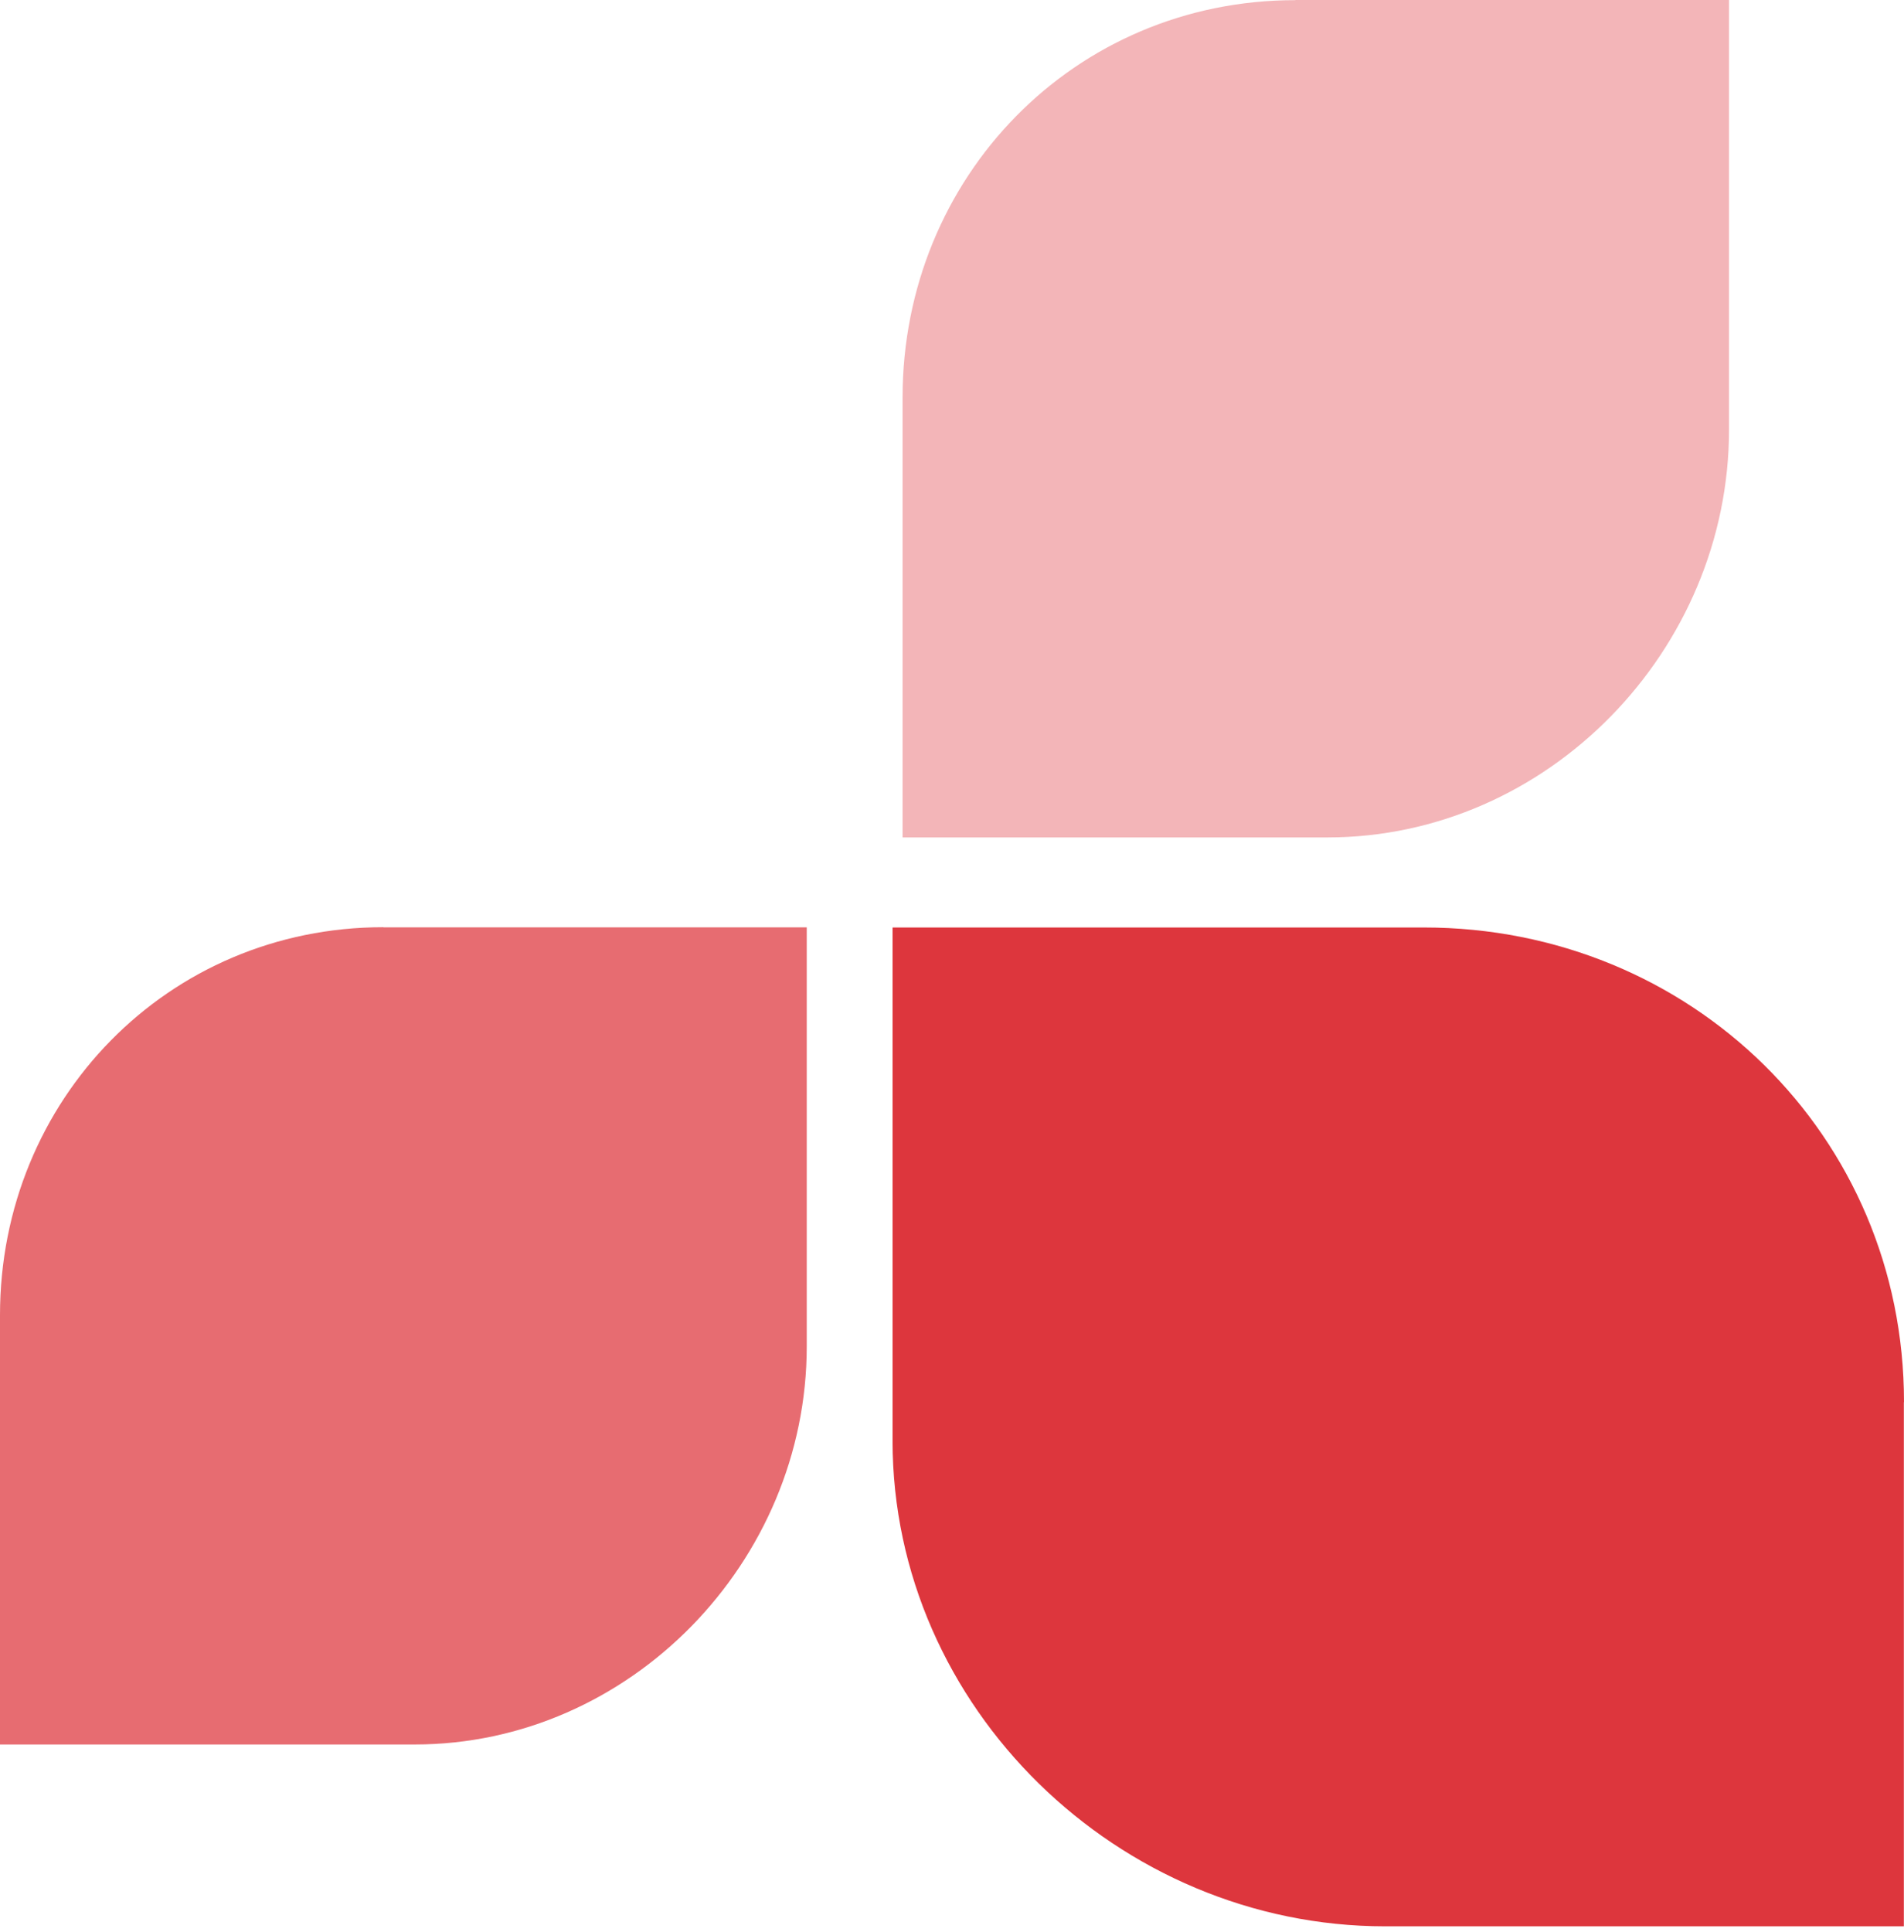 <svg width="352" height="357" viewBox="0 0 352 357" fill="none" xmlns="http://www.w3.org/2000/svg">
<path d="M70.888 171.391H149.146V248.845C149.146 288.644 116.476 322.413 76.65 322.413H0V243.056C0 203.257 31.062 171.364 70.861 171.364" fill="#DA2128" fill-opacity="0.66"/>
<path d="M351.973 259.136V356.021H256.08C206.794 356.021 165.011 315.579 165.011 266.292V171.417H263.236C312.522 171.417 352 209.85 352 259.136" fill="#DA2128" fill-opacity="0.9"/>
<path d="M239.464 0H319.652V79.384C319.652 120.174 286.178 154.774 245.387 154.774H166.861V73.488C166.861 32.697 198.673 0.027 239.464 0.027" fill="#DA2128" fill-opacity="0.33"/>
</svg>
